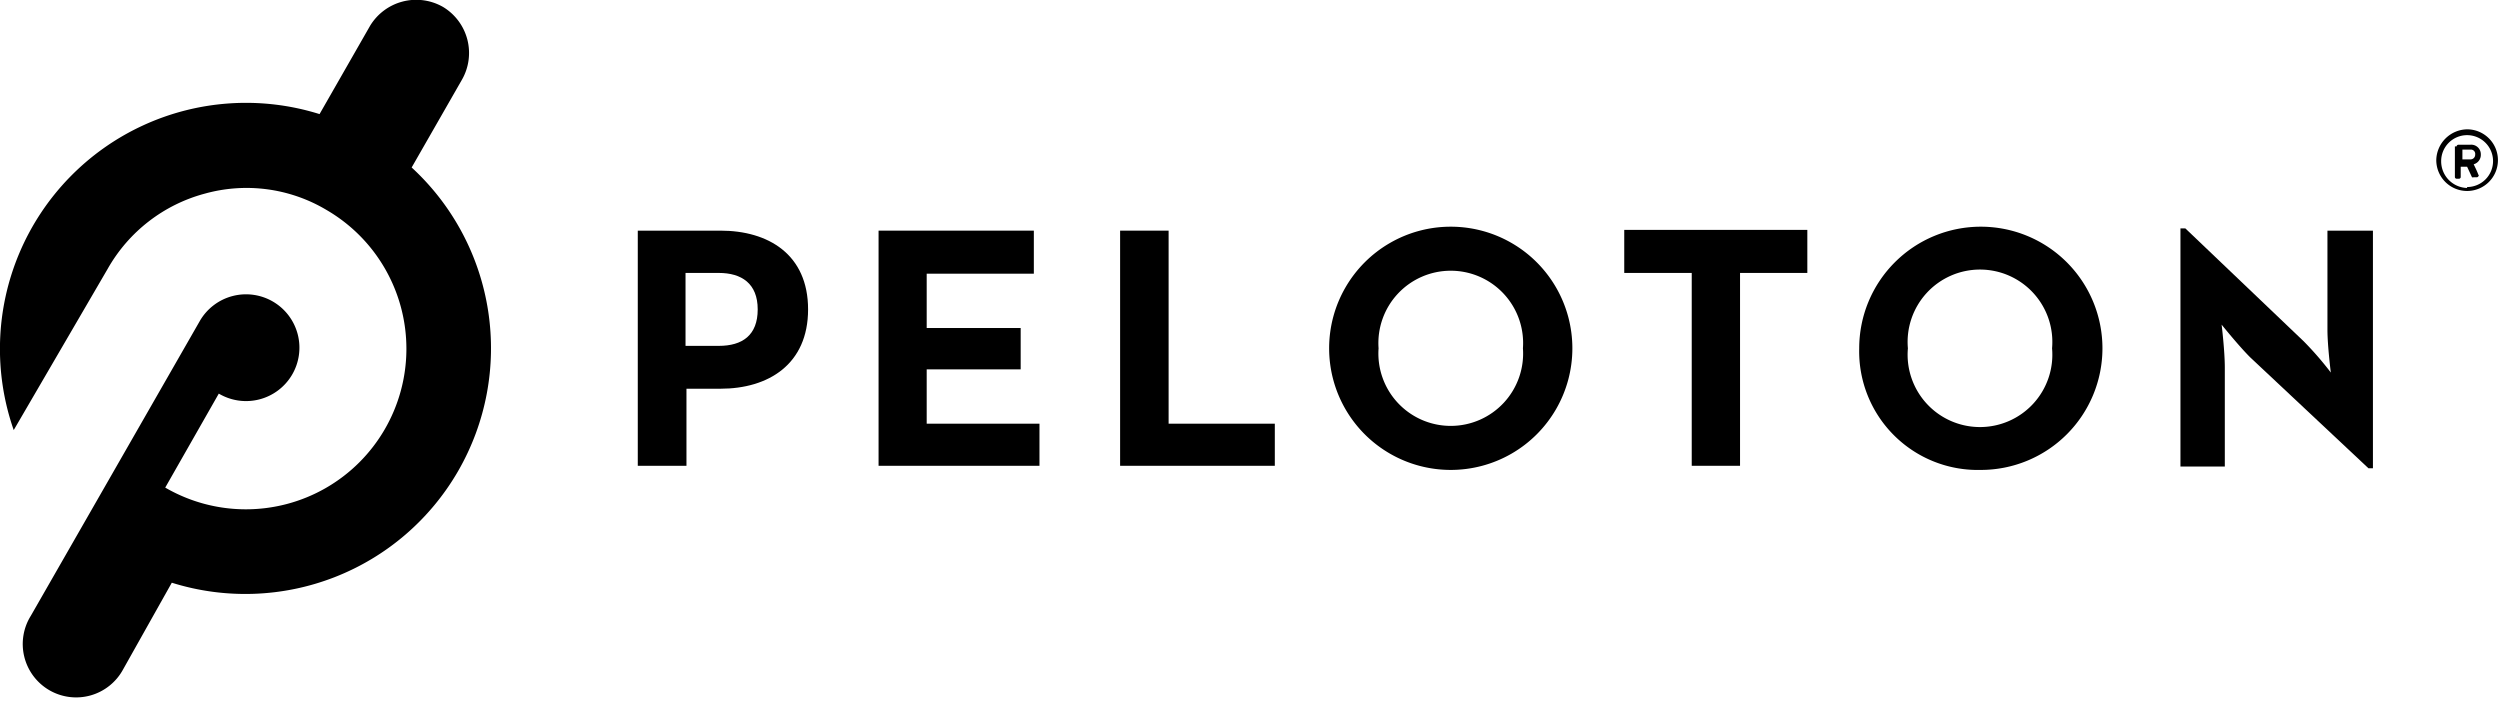 <svg xmlns="http://www.w3.org/2000/svg" width="133" height="38" version="1.1" viewBox="0 0 133 38"><g id="Page-1" fill="none" fill-rule="evenodd" stroke="none" stroke-width="1"><g id="Social1" fill="#000" fill-rule="nonzero" transform="translate(-592 -746)"><g id="Group-12" transform="translate(208 745)"><g id="logoPaleton" transform="translate(384)"><path id="Path" d="m21.9 9.91 2.67-4.66a2.86 2.86 0 0 0-1-3.88 2.87 2.87 0 0 0-3.88 1L17 7.07A13.09 13.09 0 0 0 .73 23.88l5-8.58a8.45 8.45 0 0 1 5.17-4 8.3 8.3 0 0 1 6.47.87 8.54 8.54 0 0 1-8.58 14.77l2.85-5a2.84 2.84 0 1 0-1-3.88l-9 15.7a2.84 2.84 0 1 0 4.91 2.85L9.14 32A13.07 13.07 0 0 0 21.9 9.91Z"/><path id="Shape" d="M33.93 13.27h4.4c2.54 0 4.66 1.26 4.66 4.19 0 2.93-2.12 4.22-4.66 4.22h-1.81v4.1h-2.59V13.27Zm4.31 6.13c1.25 0 2.07-.56 2.07-1.94s-.86-1.94-2.07-1.94h-1.77v3.88h1.77Z"/><path id="Path" d="M46.74 13.27H55v2.29h-5.7v2.89h5v2.2h-5v2.89h6v2.24h-8.56zM59.59 13.27h2.58v10.27h5.65v2.24h-8.23z"/><path id="Shape" d="M70.71 19.53a6.47 6.47 0 1 1 12.94 0 6.47 6.47 0 0 1-12.94 0Zm10.31 0a3.85 3.85 0 1 0-7.68 0 3.85 3.85 0 1 0 7.68 0Z"/><path id="Path" d="M90 15.52h-3.59v-2.29h9.74v2.29h-3.58v10.26H90z"/><path id="Shape" d="M98.91 19.53a6.47 6.47 0 1 1 6.47 6.47 6.31 6.31 0 0 1-6.47-6.47Zm10.26 0a3.85 3.85 0 1 0-7.67 0 3.85 3.85 0 1 0 7.67 0Z"/><path id="Path" d="M119.7 20c-.61-.61-1.51-1.73-1.51-1.73s.17 1.38.17 2.29v5.26H116V13.15h.26l6.29 6a17.16 17.16 0 0 1 1.45 1.67s-.18-1.42-.18-2.28v-5.27h2.42v12.64H126L119.7 20Z"/><path id="Shape" d="M131.25 7.88a1.64 1.64 0 1 1-1.64 1.64 1.67 1.67 0 0 1 1.64-1.64Zm0 3.07a1.38 1.38 0 1 0-1.38-1.38 1.42 1.42 0 0 0 1.38 1.43v-.05Zm-.56-2.16a.1.1 0 0 1 .09-.09h.64a.51.51 0 0 1 .56.52.52.52 0 0 1-.38.52c.08.17.17.34.25.56.05 0 0 .13-.08.13h-.17a.14.14 0 0 1-.09 0l-.26-.56h-.34v.56a.1.1 0 0 1-.09.08h-.13a.1.1 0 0 1-.09-.08V8.79h.09Zm.73.69a.25.25 0 0 0 .26-.26.23.23 0 0 0-.26-.26H131v.52h.42Z"/></g></g></g></g></svg>